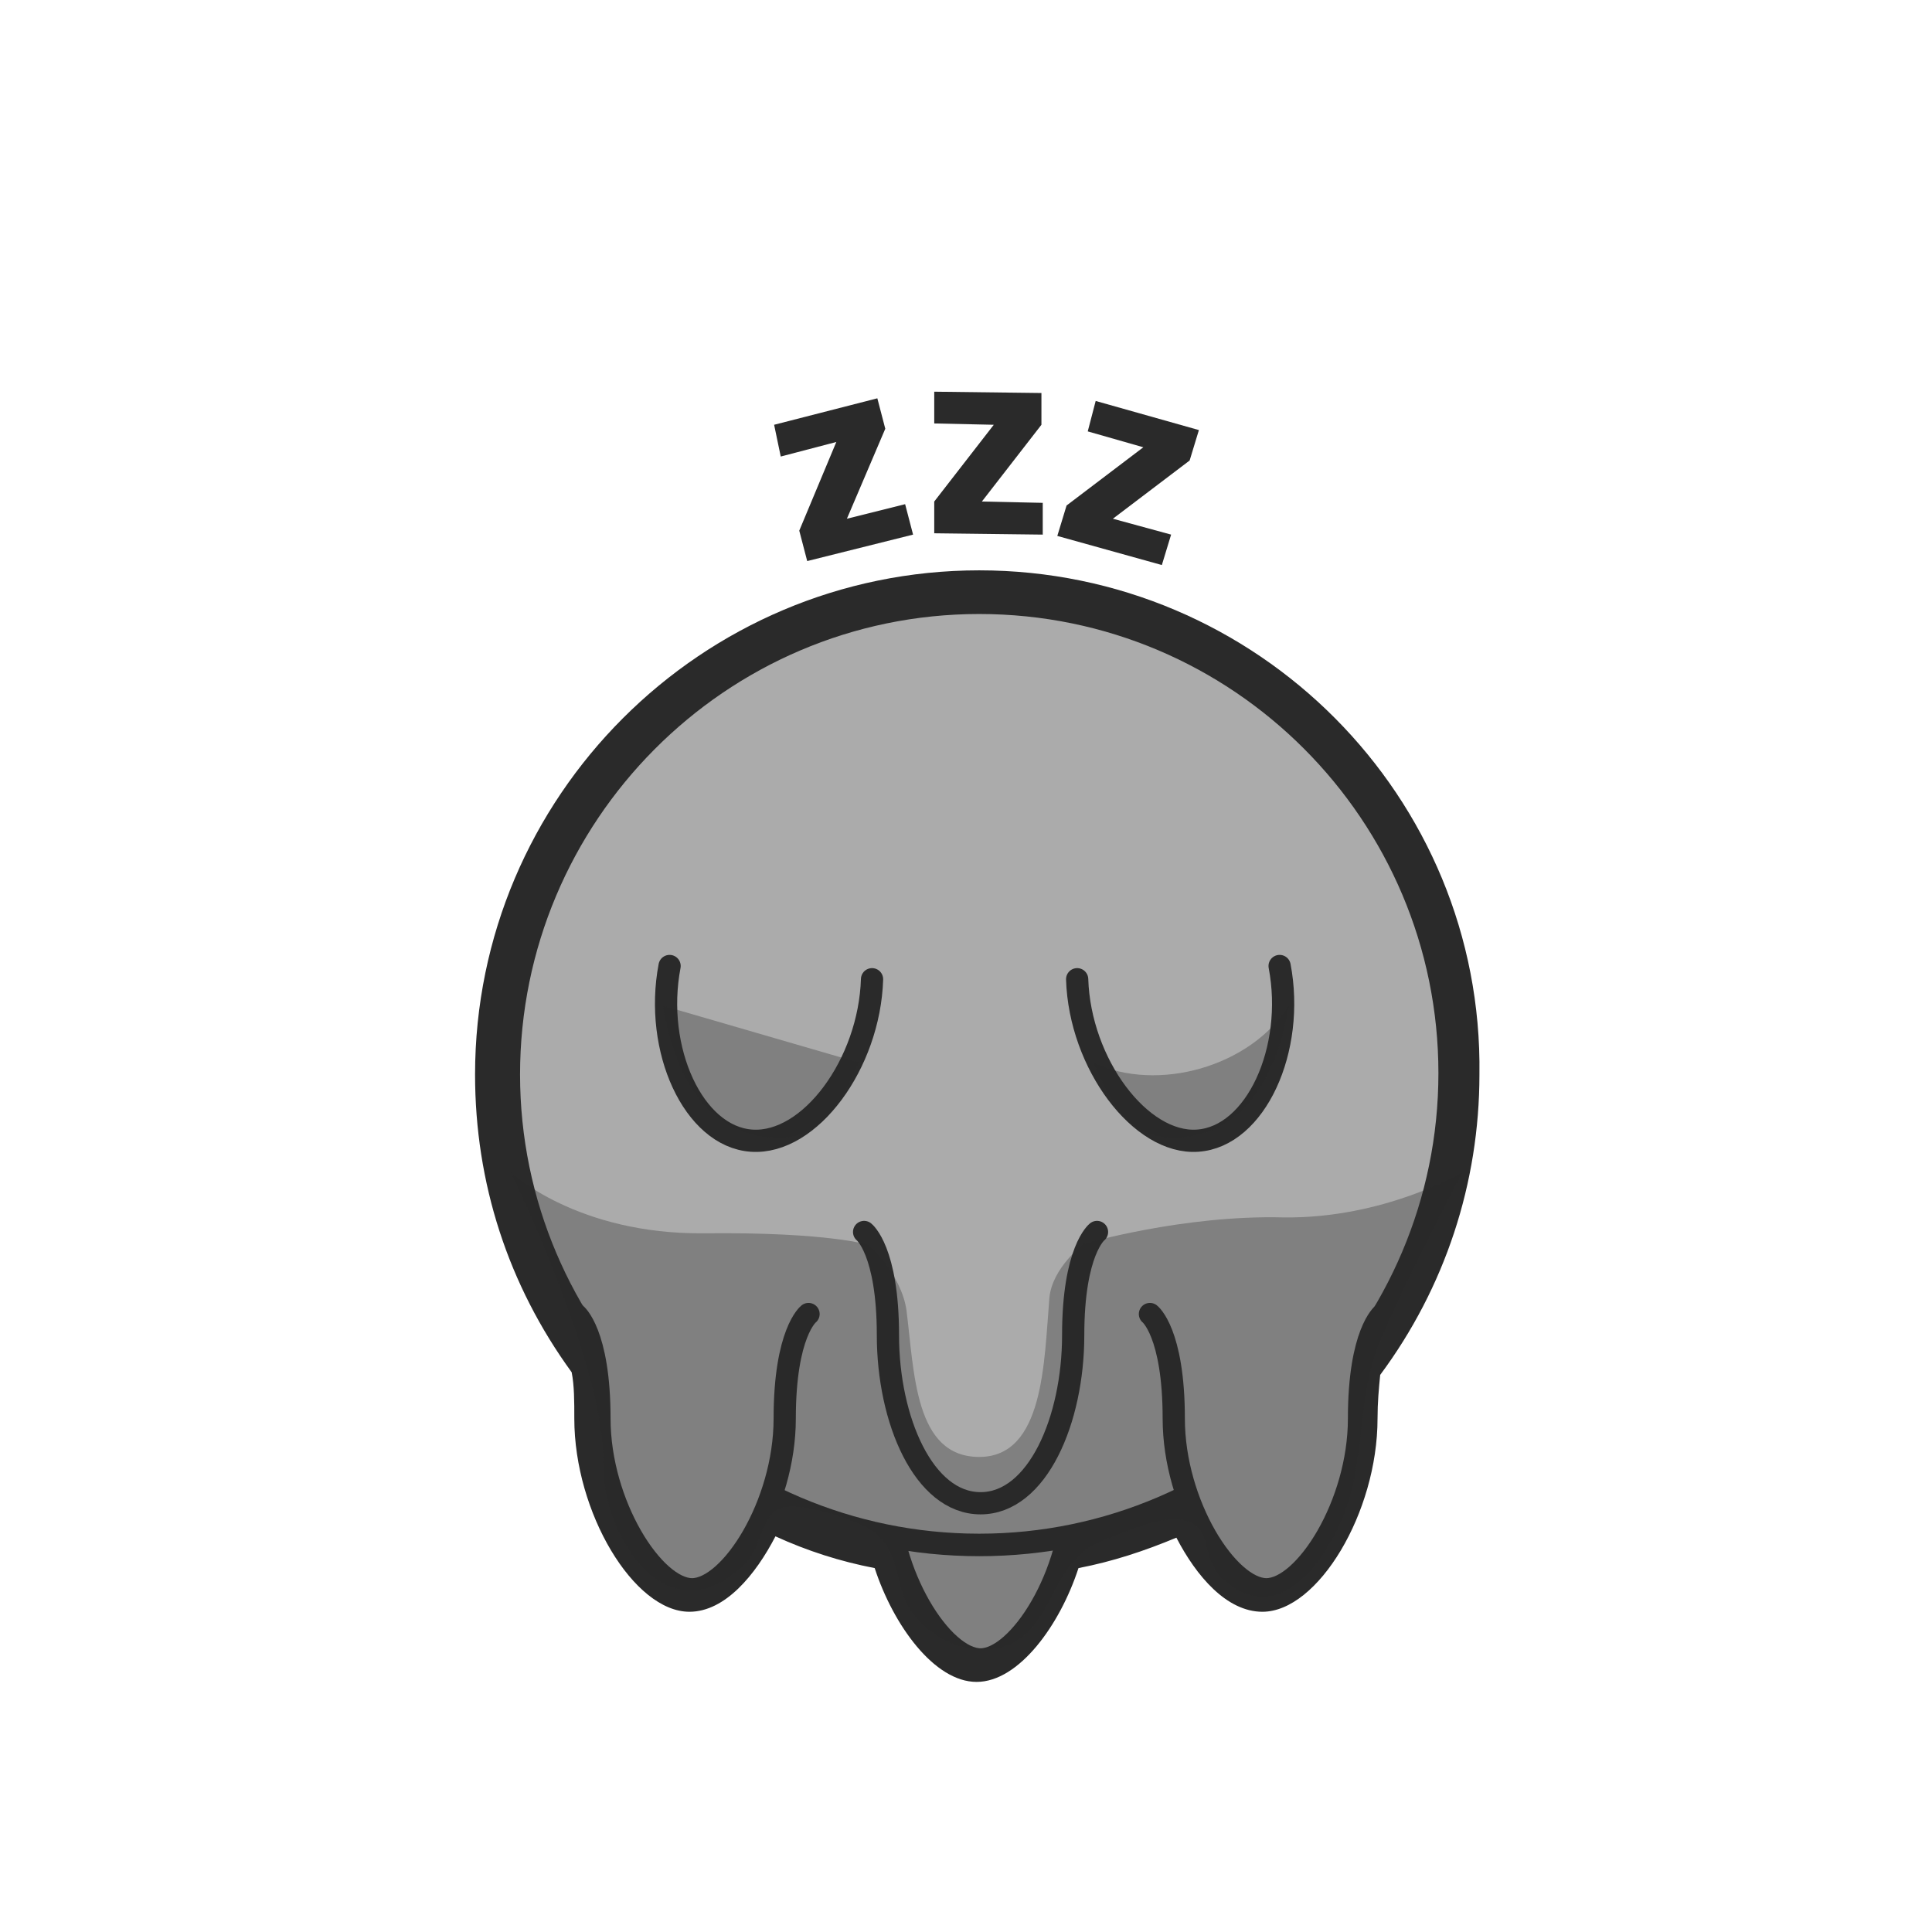<?xml version="1.0" encoding="utf-8"?>
<!-- Generator: Adobe Illustrator 27.3.1, SVG Export Plug-In . SVG Version: 6.00 Build 0)  -->
<svg version="1.1" id="Layer_2_00000117656721818957340390000001305778659901417607_"
	 xmlns="http://www.w3.org/2000/svg" xmlns:xlink="http://www.w3.org/1999/xlink" x="0px" y="0px" viewBox="0 0 146 146"
	 style="enable-background:new 0 0 146 146;" xml:space="preserve">
<style type="text/css">
	.st0{fill:#2A2A2A;}
	.st1{fill:#ABABAB;stroke:#2A2A2A;stroke-width:1.68;stroke-linecap:round;stroke-linejoin:round;}
	.st2{fill:#ABABAB;}
	.st3{opacity:0.33;fill:#2A2A2A;enable-background:new    ;}
</style>
<g id="Layer_1-2">
	<g>
		<g>
			<path class="st0" d="M74,126.2c-2.6,0-5.7-3.7-7.1-8.5c-3-0.6-5.9-1.5-8.6-2.8c-1.4,3.1-3.7,5.9-6.1,5.9c-3.8,0-7.9-7.2-7.9-13.7
				c0-1.4-0.1-2.7-0.3-3.9c-4.8-6.4-7.3-14.1-7.3-22.1c0-20.5,16.7-37.2,37.3-37.2s37.2,16.7,37.2,37.2c0,8.2-2.6,15.9-7.5,22.4
				c-0.2,1.1-0.2,2.3-0.2,3.6c0,6.5-4.1,13.7-7.9,13.7c-2.3,0-4.7-2.8-6.1-5.9c-2.7,1.2-5.5,2.2-8.5,2.7
				C79.7,122.5,76.6,126.2,74,126.2L74,126.2L74,126.2z"/>
			<path class="st0" d="M74,44.8c20.1,0,36.4,16.3,36.4,36.4c0,8.3-2.8,15.9-7.4,22.1c-0.2,1-0.3,2.3-0.3,3.9c0,6.5-4.1,12.9-7,12.9
				c-1.9,0-4.2-2.6-5.7-6.2c-3,1.5-6.2,2.5-9.6,3.1c-1.3,4.7-4.2,8.4-6.4,8.4s-5.2-3.7-6.4-8.4c-3.4-0.6-6.7-1.7-9.7-3.2
				c-1.5,3.6-3.8,6.2-5.7,6.2c-2.9,0-7-6.4-7-12.9c0-1.8-0.1-3.1-0.3-4.2c-4.5-6.1-7.2-13.6-7.2-21.8C37.6,61.1,53.9,44.8,74,44.8
				 M74,43.1c-21,0-38.1,17.1-38.1,38.1c0,8.2,2.5,15.9,7.3,22.5c0.2,1,0.2,2.2,0.2,3.5c0,7.1,4.5,14.6,8.7,14.6
				c2.7,0,5-2.8,6.5-5.7c2.4,1.1,4.9,1.9,7.5,2.4c1.4,4.3,4.5,8.6,7.7,8.6s6.3-4.3,7.7-8.6c2.6-0.5,5-1.3,7.4-2.3
				c1.5,2.9,3.8,5.6,6.5,5.6c4.2,0,8.7-7.5,8.7-14.6c0-1.2,0.1-2.3,0.2-3.3c4.9-6.6,7.5-14.5,7.5-22.7C112.1,60.2,95,43.1,74,43.1
				L74,43.1L74,43.1z"/>
		</g>
		<path class="st1" d="M82.9,104.6c0,0-1.8,1.4-1.8,7.9s-4.1,12.9-7,12.9s-7-6.4-7-12.9s-1.8-7.9-1.8-7.9"/>
		<g>
			<circle class="st2" cx="74" cy="81.2" r="35.6"/>
			<path class="st0" d="M74,46.4c19.2,0,34.7,15.6,34.7,34.7S93.1,115.9,74,115.9s-34.7-15.6-34.7-34.7S54.8,46.4,74,46.4 M74,44.8
				c-20.1,0-36.4,16.3-36.4,36.4s16.3,36.4,36.4,36.4s36.4-16.3,36.4-36.4S94.1,44.8,74,44.8L74,44.8z"/>
		</g>
		<path class="st1" d="M82.9,93.1c0,0-1.8,1.4-1.8,7.8s-2.7,12.7-7,12.7s-7-6.3-7-12.7s-1.8-7.8-1.8-7.8"/>
		<path class="st1" d="M61.1,99.3c0,0-1.8,1.4-1.8,7.9s-4.1,12.9-7,12.9s-7-6.4-7-12.9s-1.8-7.9-1.8-7.9"/>
		<path class="st1" d="M104.5,99.3c0,0-1.8,1.4-1.8,7.9s-4.1,12.9-7,12.9s-7-6.4-7-12.9s-1.8-7.9-1.8-7.9"/>
		<path class="st1" d="M50.6,73c-1.2,6.3,1.8,12.9,6.2,13.2s8.9-5.8,9.1-12.2"/>
		<path class="st1" d="M96.7,73c1.2,6.3-1.8,12.9-6.2,13.2c-4.3,0.3-8.9-5.8-9.1-12.2"/>
		<path class="st3" d="M82.6,80.3c1.5,3.2,2.9,6.2,7.1,5.6c4.9-0.6,7-5.6,7.7-9.9C94.5,80.6,87.5,82.6,82.6,80.3z"/>
		<path class="st3" d="M64.9,80.3c-1.5,3.2-2.9,6.2-7.1,5.6c-5-0.6-7-5.6-7.7-9.9"/>
		<path class="st3" d="M65.7,94.1c0,0,2.4,2.2,2.8,4.9c0.6,4.7,0.6,11.1,5.5,11.1s4.9-7.2,5.3-12c0.2-2.3,2.6-4.1,2.6-4.1
			s7.5-2.2,15.1-2c7.6,0.1,13.5-3.4,13.5-3.4s-5.4,10.3-6.6,13.8c-1.3,4-0.8,8.2-2.4,12.2c-1.5,3.6-5,8.5-9.1,4.7
			c-1.7-1.6-0.7-3.5-2.5-4.3c-1.8-0.7-4.9,0.8-6.5,1.4c-4.3,1.6-3.6,7-7.8,8.1c-2.3,0.6-4.9-0.5-6.4-2.3c-1.9-2.3-0.8-4.8-3.4-6.6
			c-1.3-0.8-5.4-2.2-6.9-1.6c-1.4,0.6-1.4,3.1-2.7,4.3c-5.9,5.5-10.7-2.3-10.6-7.7c0.1-7.5-7-22-7-22s5,4.7,14.6,4.6
			S65.7,94.1,65.7,94.1L65.7,94.1z"/>
	</g>
	<g>
		<path class="st0" d="M58.5,32.1l7.8-2l0.6,2.3L64,39.2l4.4-1.1l0.6,2.3l-8,2l-0.6-2.3l2.8-6.7L59,34.5L58.5,32.1L58.5,32.1
			L58.5,32.1z"/>
		<path class="st0" d="M70.6,29.6l8.1,0.1v2.4l-4.5,5.8l4.6,0.1v2.4l-8.2-0.1v-2.4l4.5-5.8L70.6,32V29.6L70.6,29.6L70.6,29.6z"/>
		<path class="st0" d="M82.8,30.3l7.8,2.2l-0.7,2.3l-5.8,4.4l4.4,1.2l-0.7,2.3l-7.9-2.2l0.7-2.3l5.8-4.4l-4.2-1.2
			C82.2,32.6,82.8,30.3,82.8,30.3z"/>
	</g>
</g>
</svg>
